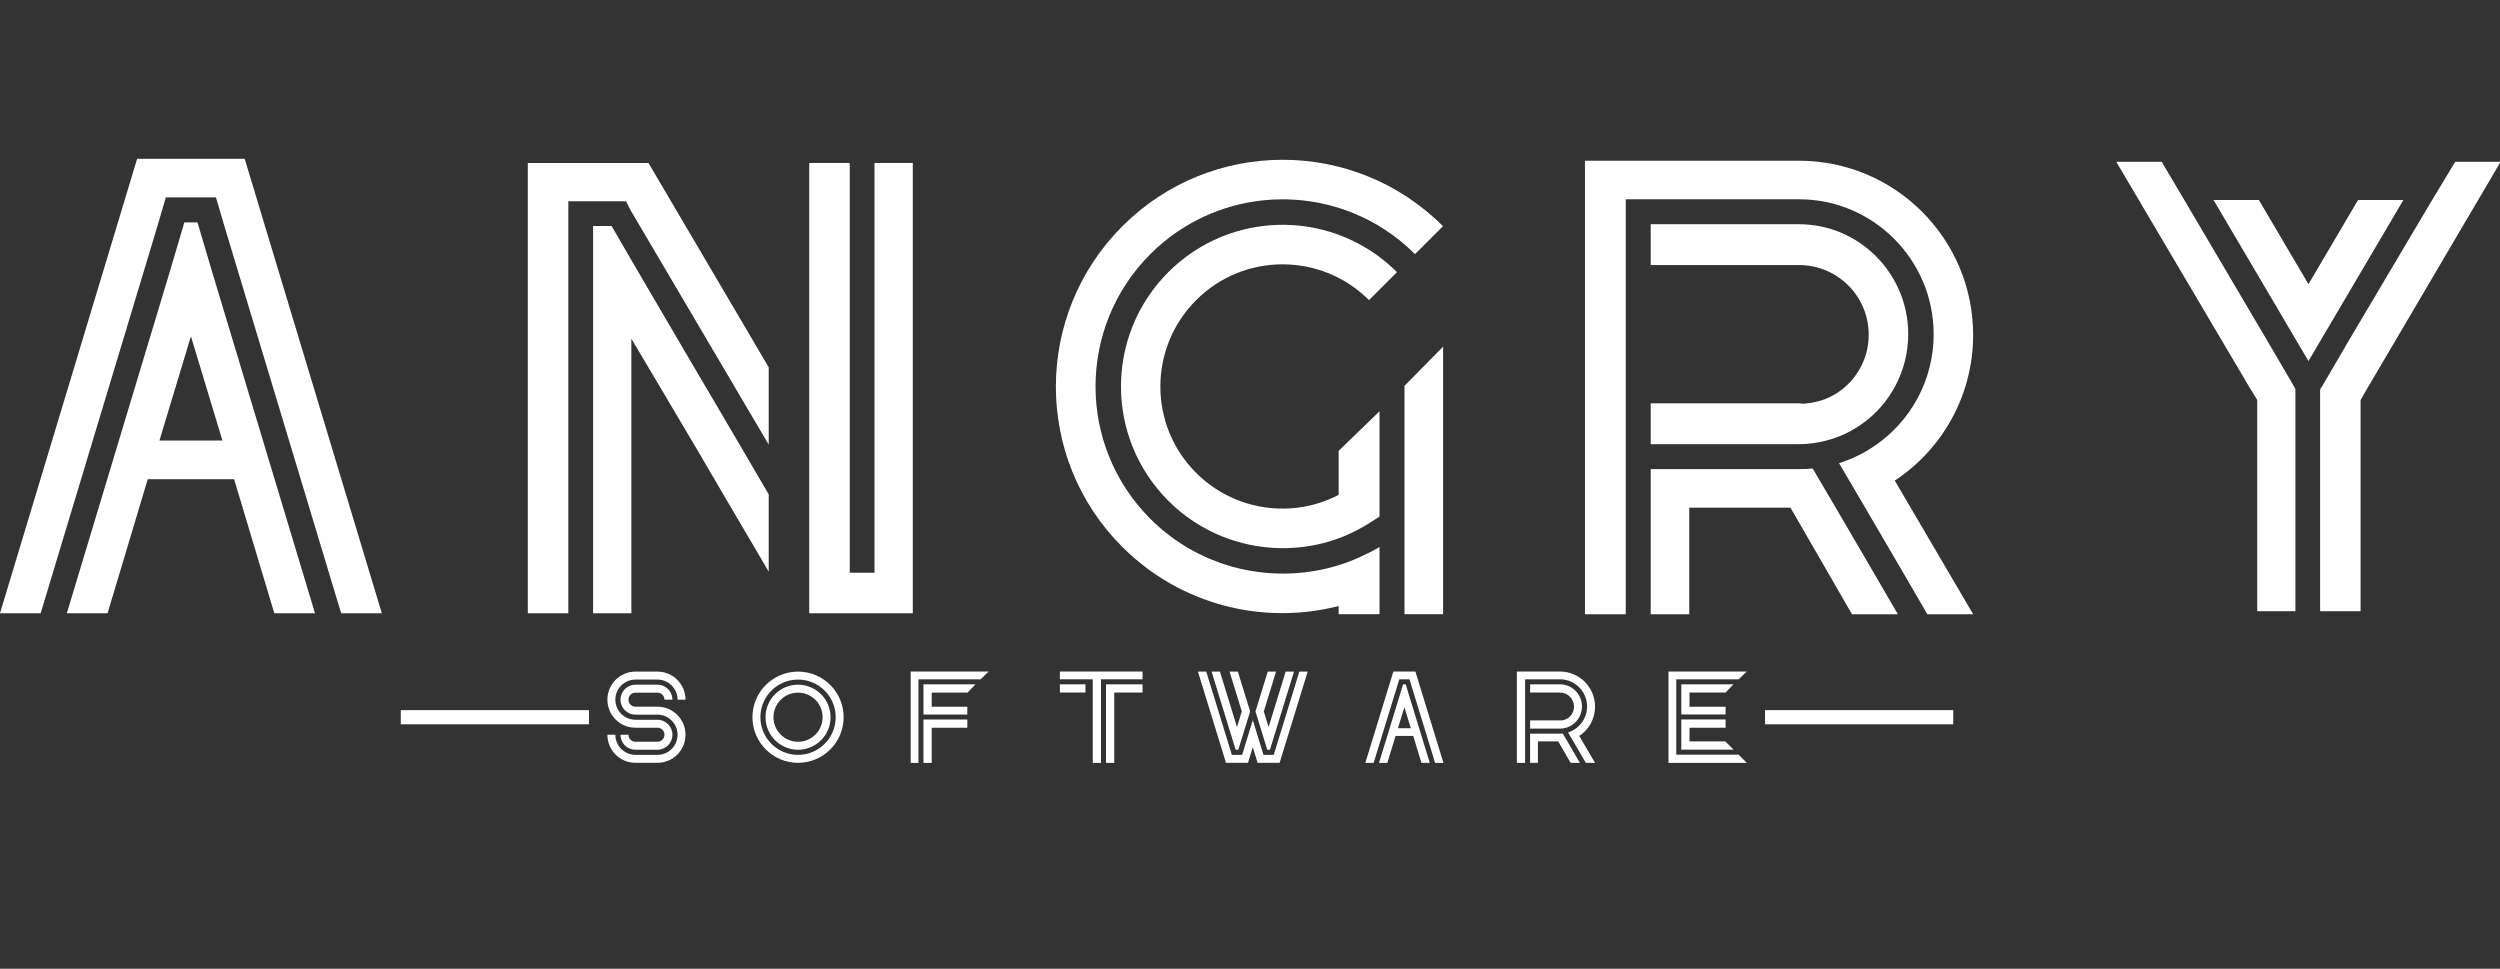 <?xml version="1.0" encoding="UTF-8"?>
<svg id="Logo" xmlns="http://www.w3.org/2000/svg" viewBox="0 0 8000 3100">
  <rect x="0" y="0" width="8000" height="3100" fill="#333333" stroke="none"/>
  <defs>
    <style>
      .cls-1 {
        fill: #fff;
      }
    </style>
  </defs>
  <g id="White">
    <g>
      <polygon class="cls-1" points="7856.69 517.76 7781.4 642.43 7503.53 1111.18 7503.53 1111.2 7503.89 1111.18 7431.62 1234.59 7431.62 1234.6 7424.43 1245.82 7424.43 1955.93 7553.86 1955.93 7553.86 1279.85 7579.84 1235.13 8002 517.76 7856.69 517.76"/>
      <polygon class="cls-1" points="7267.59 1111.18 6991.22 642.43 6917.45 517.76 6772.02 517.76 7195.75 1235.13 7223.08 1279.62 7223.08 1955.93 7345.33 1955.93 7345.33 1245.26 7339.69 1234.59 7267.59 1111.18"/>
      <polygon class="cls-1" points="7689.37 642.43 7691.12 640.01 7545.72 640.01 7387.06 909.35 7228.41 640.01 7083.02 640.01 7084.77 642.43 7314.41 1032.05 7387.06 1155.34 7459.72 1032.12 7689.37 642.43"/>
    </g>
    <g>
      <path class="cls-1" d="M632.03,711.76h-42.17l-43.95,149.09L213.89,1962.41h130.31l128.59-429h276.38l128.64,429h130.19L676.09,860.85l-44.07-149.09Zm-121.89,698.04l100.81-333.61,100.85,333.61h-201.66Z"/>
      <polygon class="cls-1" points="782.97 508.16 438.78 508.16 0 1962.41 130.08 1962.41 503.93 722.98 530.66 631.78 691.04 631.78 717.93 723.21 1091.66 1962.41 1221.86 1962.41 782.97 508.16"/>
    </g>
    <g>
      <path class="cls-1" d="M3681.09,1660.23c-233.86-233.98-233.86-613.09,0-847.06,203.23-203.12,516.07-229.78,748.01-79.88,35.06,22.58,68.19,49.24,98.95,80l89.53-89.53c-283.34-283.34-742.67-283.23-1025.9,0-283.34,283.34-284.1,742.56-.76,1025.89,187.91,187.91,453,251.11,692.78,189.61v26.27h130.79v-214.75c-43.6,24.28-84.09,43.23-127.89,56.96-206.18,65.02-441.98,15.89-605.5-147.51Z"/>
      <path class="cls-1" d="M4283.69,1442.64v140.77c-145.32,76.82-332.62,53.33-456.19-70.35-152.73-152.62-152.35-400.1,.38-552.83,152.51-152.51,400.18-152.51,552.91,.11l89.51-89.41c-30.86-30.87-64.63-57.08-100.49-78.42-198.69-118.91-459.88-92.81-631.11,78.3-202.1,202.09-202.08,529.68,.01,731.78,147.85,147.73,364.03,187.45,547.86,119.03,44.37-16.57,84.3-39.37,127.9-68.54v-336.96l-130.79,126.52Z"/>
      <polygon class="cls-1" points="4494.41 1234.65 4494.41 1965.53 4617.93 1965.53 4617.93 1108.13 4619.15 1108.13 4494.41 1234.65"/>
    </g>
    <g>
      <path class="cls-1" d="M5842.18,1410.27c42.04-10.54,81.02-28.95,115.47-53.2,89.97-63.23,148.68-169.75,148.68-288.05,0-193.09-156.49-351.51-349.59-351.51h-474.47v130.61h474.47c123.29,0,223.11,99.6,223.11,222.89,0,71.96-33.99,135.7-86.8,176.38-33.55,26.06-74.68,41.06-119.55,44.35-5.56,.45-11.1-.98-16.76-.98h-474.47v130.61h474.47c29.46,0,58.13-4.19,85.44-11.11Z"/>
      <path class="cls-1" d="M5869.6,1616.52l-69.01-117.32c-14.39,1.47-29.01,2-43.85,2h-474.47v464.41h123.36v-341.05h323.92l196.84,341.05h146.75l-74.46-128.08-129.07-221Z"/>
      <path class="cls-1" d="M6063.27,1537.91c151.06-99.73,250.78-271.27,250.78-465.84,0-307.77-249.53-557.74-557.3-557.74h-684.91V1965.61h130.61V637.69h554.3c237.97,0,430.95,193.94,430.95,432.02,0,148.22-74.8,279.47-188.68,356.87-34.67,23.8-73.09,42.73-114.11,55.54l65.39,111.17,142.78,244.19,74.45,128.14h146.63l-250.88-427.7Z"/>
    </g>
    <g>
      <g>
        <polygon class="cls-1" points="2020.37 677.48 2020.37 677.45 2020.64 677.48 2459.85 1422.71 2459.85 1175.38 2075.13 521.5 1690.01 521.5 1688.96 520.64 1688.96 1962.41 1818.64 1962.41 1818.64 643.98 2003.28 643.98 2020.37 677.48"/>
        <polygon class="cls-1" points="2459.85 1581.83 2378.51 1442.89 2305.97 1319.24 2259.29 1239.69 2186.45 1116.05 2021.88 834.92 1957.11 723.23 1897.89 723.23 1897.89 1962.41 2020.37 1962.41 2020.37 1083.87 2112.95 1239.69 2186.13 1363.34 2233.24 1442.89 2305.61 1566.65 2459.85 1829.18 2459.85 1581.83"/>
      </g>
      <polygon class="cls-1" points="2798.46 521.5 2798.46 1832.73 2719.21 1832.73 2719.21 521.5 2589.53 521.5 2589.53 1962.41 2920.94 1962.41 2920.94 521.5 2798.46 521.5"/>
    </g>
    <rect class="cls-1" x="5648.17" y="2272.42" width="602.16" height="45.31"/>
    <rect class="cls-1" x="1282.51" y="2272.42" width="602.16" height="45.31"/>
    <path class="cls-1" d="M2699.64,2295.07c0,80.59-65.32,145.92-145.89,145.92s-145.92-65.32-145.92-145.92,65.32-145.92,145.92-145.92,145.89,65.35,145.89,145.92Zm-25.45,0c0-66.51-53.93-120.44-120.45-120.44s-120.47,53.93-120.47,120.44,53.93,120.47,120.47,120.47,120.45-53.93,120.45-120.47Zm-16.39,0c0,57.5-46.58,104.08-104.06,104.08s-104.08-46.58-104.08-104.08,46.58-104.06,104.08-104.06,104.06,46.58,104.06,104.06Zm-25.45,0c0-43.41-35.19-78.61-78.61-78.61s-78.63,35.2-78.63,78.61,35.2,78.63,78.63,78.63,78.61-35.2,78.61-78.63Z"/>
    <path class="cls-1" d="M2193.65,2351.2c0,49.6-40.19,89.79-89.77,89.79h-70.44c-49.58,0-89.77-40.19-89.77-89.79h25.45c0,35.54,28.8,64.32,64.32,64.32h70.44c35.52,0,64.32-28.78,64.32-64.32s-28.8-64.32-64.32-64.32h-70.44c-26.43-.05-47.86-21.48-47.86-47.93s21.43-47.89,47.86-47.93h70.35c26.48,0,47.95,21.46,47.95,47.93h-25.47c0-12.42-10.07-22.48-22.48-22.48h-70.35c-12.37,.05-22.39,10.09-22.39,22.48s10.02,22.43,22.39,22.48h70.44c49.57,0,89.77,40.19,89.77,89.77Zm-249.97-112.26c0-49.6,40.19-89.79,89.77-89.79h70.44c49.57,0,89.77,40.19,89.77,89.79h-25.45c0-9.04-1.87-17.64-5.23-25.45-9.86-22.87-32.62-38.87-59.09-38.87h-70.44c-35.51,0-64.32,28.78-64.32,64.32s28.8,64.32,64.32,64.32h70.44c26.43,.05,47.86,21.48,47.86,47.93s-21.43,47.89-47.86,47.93h-70.35c-17.12,0-32.14-8.97-40.63-22.46-4.63-7.37-7.33-16.11-7.33-25.47h25.47c0,12.42,10.07,22.48,22.48,22.48h70.35c12.37-.05,22.39-10.09,22.39-22.48s-10.02-22.44-22.39-22.48h-70.44c-49.57,0-89.77-40.19-89.77-89.77Z"/>
    <path class="cls-1" d="M4184.55,2149.16l-89.77,291.83h-70.41l-15.38-50.02-15.38,50.01h-70.44l-89.79-291.83h26.64l7.83,25.45,68.66,223.09,5.5,17.83h32.8l5.48-17.78,15.38-50.03,13.33-43.3,13.31,43.28,15.38,50.01v.05l5.49,17.78h32.82l5.47-17.77,76.48-248.58h26.61Zm-299.57,25.44l-7.83-25.45h26.64l54.6,177.44,15.38-50.03-39.19-127.4h26.64l7.83,25.45,18.06,58.64v.02l13.31,43.27v.02l-13.31,43.25v.02l-15.41,50.03-8.99,29.26h-8.63l-9.02-29.26-60.07-195.26Zm145.89,58.7l18.05-58.7,7.83-25.45h26.61l-39.19,127.43,15.38,50.01,54.57-177.44h26.66l-7.83,25.45-60.1,195.26-8.99,29.26h-8.63l-9.02-29.26-15.38-49.99-13.31-43.28,13.33-43.3Z"/>
    <g>
      <rect class="cls-1" x="3391.61" y="2189.84" width="81.85" height="26.31"/>
      <polygon class="cls-1" points="3391.61 2148.91 3391.61 2173.76 3496.85 2173.76 3496.85 2441.23 3523.15 2441.23 3523.15 2173.76 3656.15 2173.76 3656.15 2148.91 3391.61 2148.91"/>
      <polygon class="cls-1" points="3539.23 2441.23 3565.54 2441.23 3565.54 2216.15 3656.15 2216.15 3656.15 2189.84 3539.23 2189.84 3539.23 2441.23"/>
    </g>
    <g>
      <path class="cls-1" d="M4498.35,2189.84h-8.63l-8.99,29.97-67.93,221.42h26.66l26.31-86.23h56.54l26.32,86.23h26.64l-67.9-221.42-9.02-29.97Zm-24.94,140.31l20.62-67.06,20.63,67.06h-41.26Z"/>
      <polygon class="cls-1" points="4529.23 2148.91 4458.81 2148.91 4369.04 2441.23 4395.65 2441.23 4472.14 2192.09 4477.61 2173.76 4510.42 2173.76 4515.92 2192.14 4592.38 2441.23 4619.02 2441.23 4529.23 2148.91"/>
    </g>
    <g>
      <polygon class="cls-1" points="5521.72 2216.15 5547.16 2189.84 5380.14 2189.84 5380.14 2286.3 5521.91 2286.3 5521.91 2261.45 5406.45 2261.45 5406.45 2216.15 5521.72 2216.15"/>
      <polygon class="cls-1" points="5588.48 2439.92 5563.48 2414.92 5364.06 2414.92 5364.06 2173.76 5563.54 2173.76 5589.14 2149.22 5589.14 2148.91 5406.45 2148.91 5380.14 2148.91 5364.06 2148.91 5339.21 2148.91 5339.21 2441.23 5589.14 2441.23 5589.14 2438.9 5588.48 2439.92"/>
      <polygon class="cls-1" points="5380.14 2398.84 5547.4 2398.84 5521.09 2372.53 5406.45 2372.53 5406.45 2328.69 5521.91 2328.69 5521.91 2302.38 5380.14 2302.38 5380.14 2398.84"/>
    </g>
    <g>
      <polygon class="cls-1" points="3163.44 2148.94 3163.44 2148.82 3163.37 2148.82 3163.44 2148.94"/>
      <polygon class="cls-1" points="3163.32 2149.01 2981.42 2149.01 2981.42 2149.01 2955.11 2149.01 2955.11 2149.01 2939.03 2149.01 2939.03 2149.01 2914.19 2149.01 2914.19 2441.32 2939.03 2441.32 2939.03 2173.86 3137.9 2173.86 3163.32 2149.01"/>
      <polygon class="cls-1" points="2981.42 2216.24 3096.11 2216.24 3121.53 2189.94 2955.11 2189.94 2955.11 2286.4 3095.42 2286.4 3095.42 2261.55 2981.42 2261.55 2981.42 2216.24"/>
      <polygon class="cls-1" points="2955.11 2441.32 2981.42 2441.32 2981.42 2328.78 3095.42 2328.78 3095.42 2302.48 2955.11 2302.48 2955.11 2441.32"/>
    </g>
    <g>
      <path class="cls-1" d="M5009.15,2329.37c8.47-2.12,16.32-5.83,23.26-10.72,18.12-12.74,29.95-34.19,29.95-58.02,0-38.89-31.52-70.8-70.41-70.8h-95.57v26.31h95.57c24.83,0,44.94,20.06,44.94,44.89,0,14.49-6.85,27.33-17.48,35.53-6.76,5.25-15.04,8.27-24.08,8.93-1.12,.09-2.24-.2-3.38-.2h-95.57v26.31h95.57c5.93,0,11.71-.84,17.21-2.24Z"/>
      <path class="cls-1" d="M5014.68,2370.91l-13.9-23.63c-2.9,.3-5.84,.4-8.83,.4h-95.57v93.54h24.85v-68.69h65.24l39.65,68.69h29.56l-15-25.8-26-44.51Z"/>
      <path class="cls-1" d="M5053.68,2355.08c30.43-20.09,50.51-54.64,50.51-93.83,0-61.99-50.26-112.34-112.25-112.34h-137.95v292.31h26.31v-267.46h111.64c47.93,0,86.8,39.06,86.8,87.02,0,29.85-15.07,56.29-38,71.88-6.98,4.79-14.72,8.61-22.98,11.19l13.17,22.39,28.76,49.18,15,25.81h29.53l-50.53-86.14Z"/>
    </g>
  </g>
</svg>